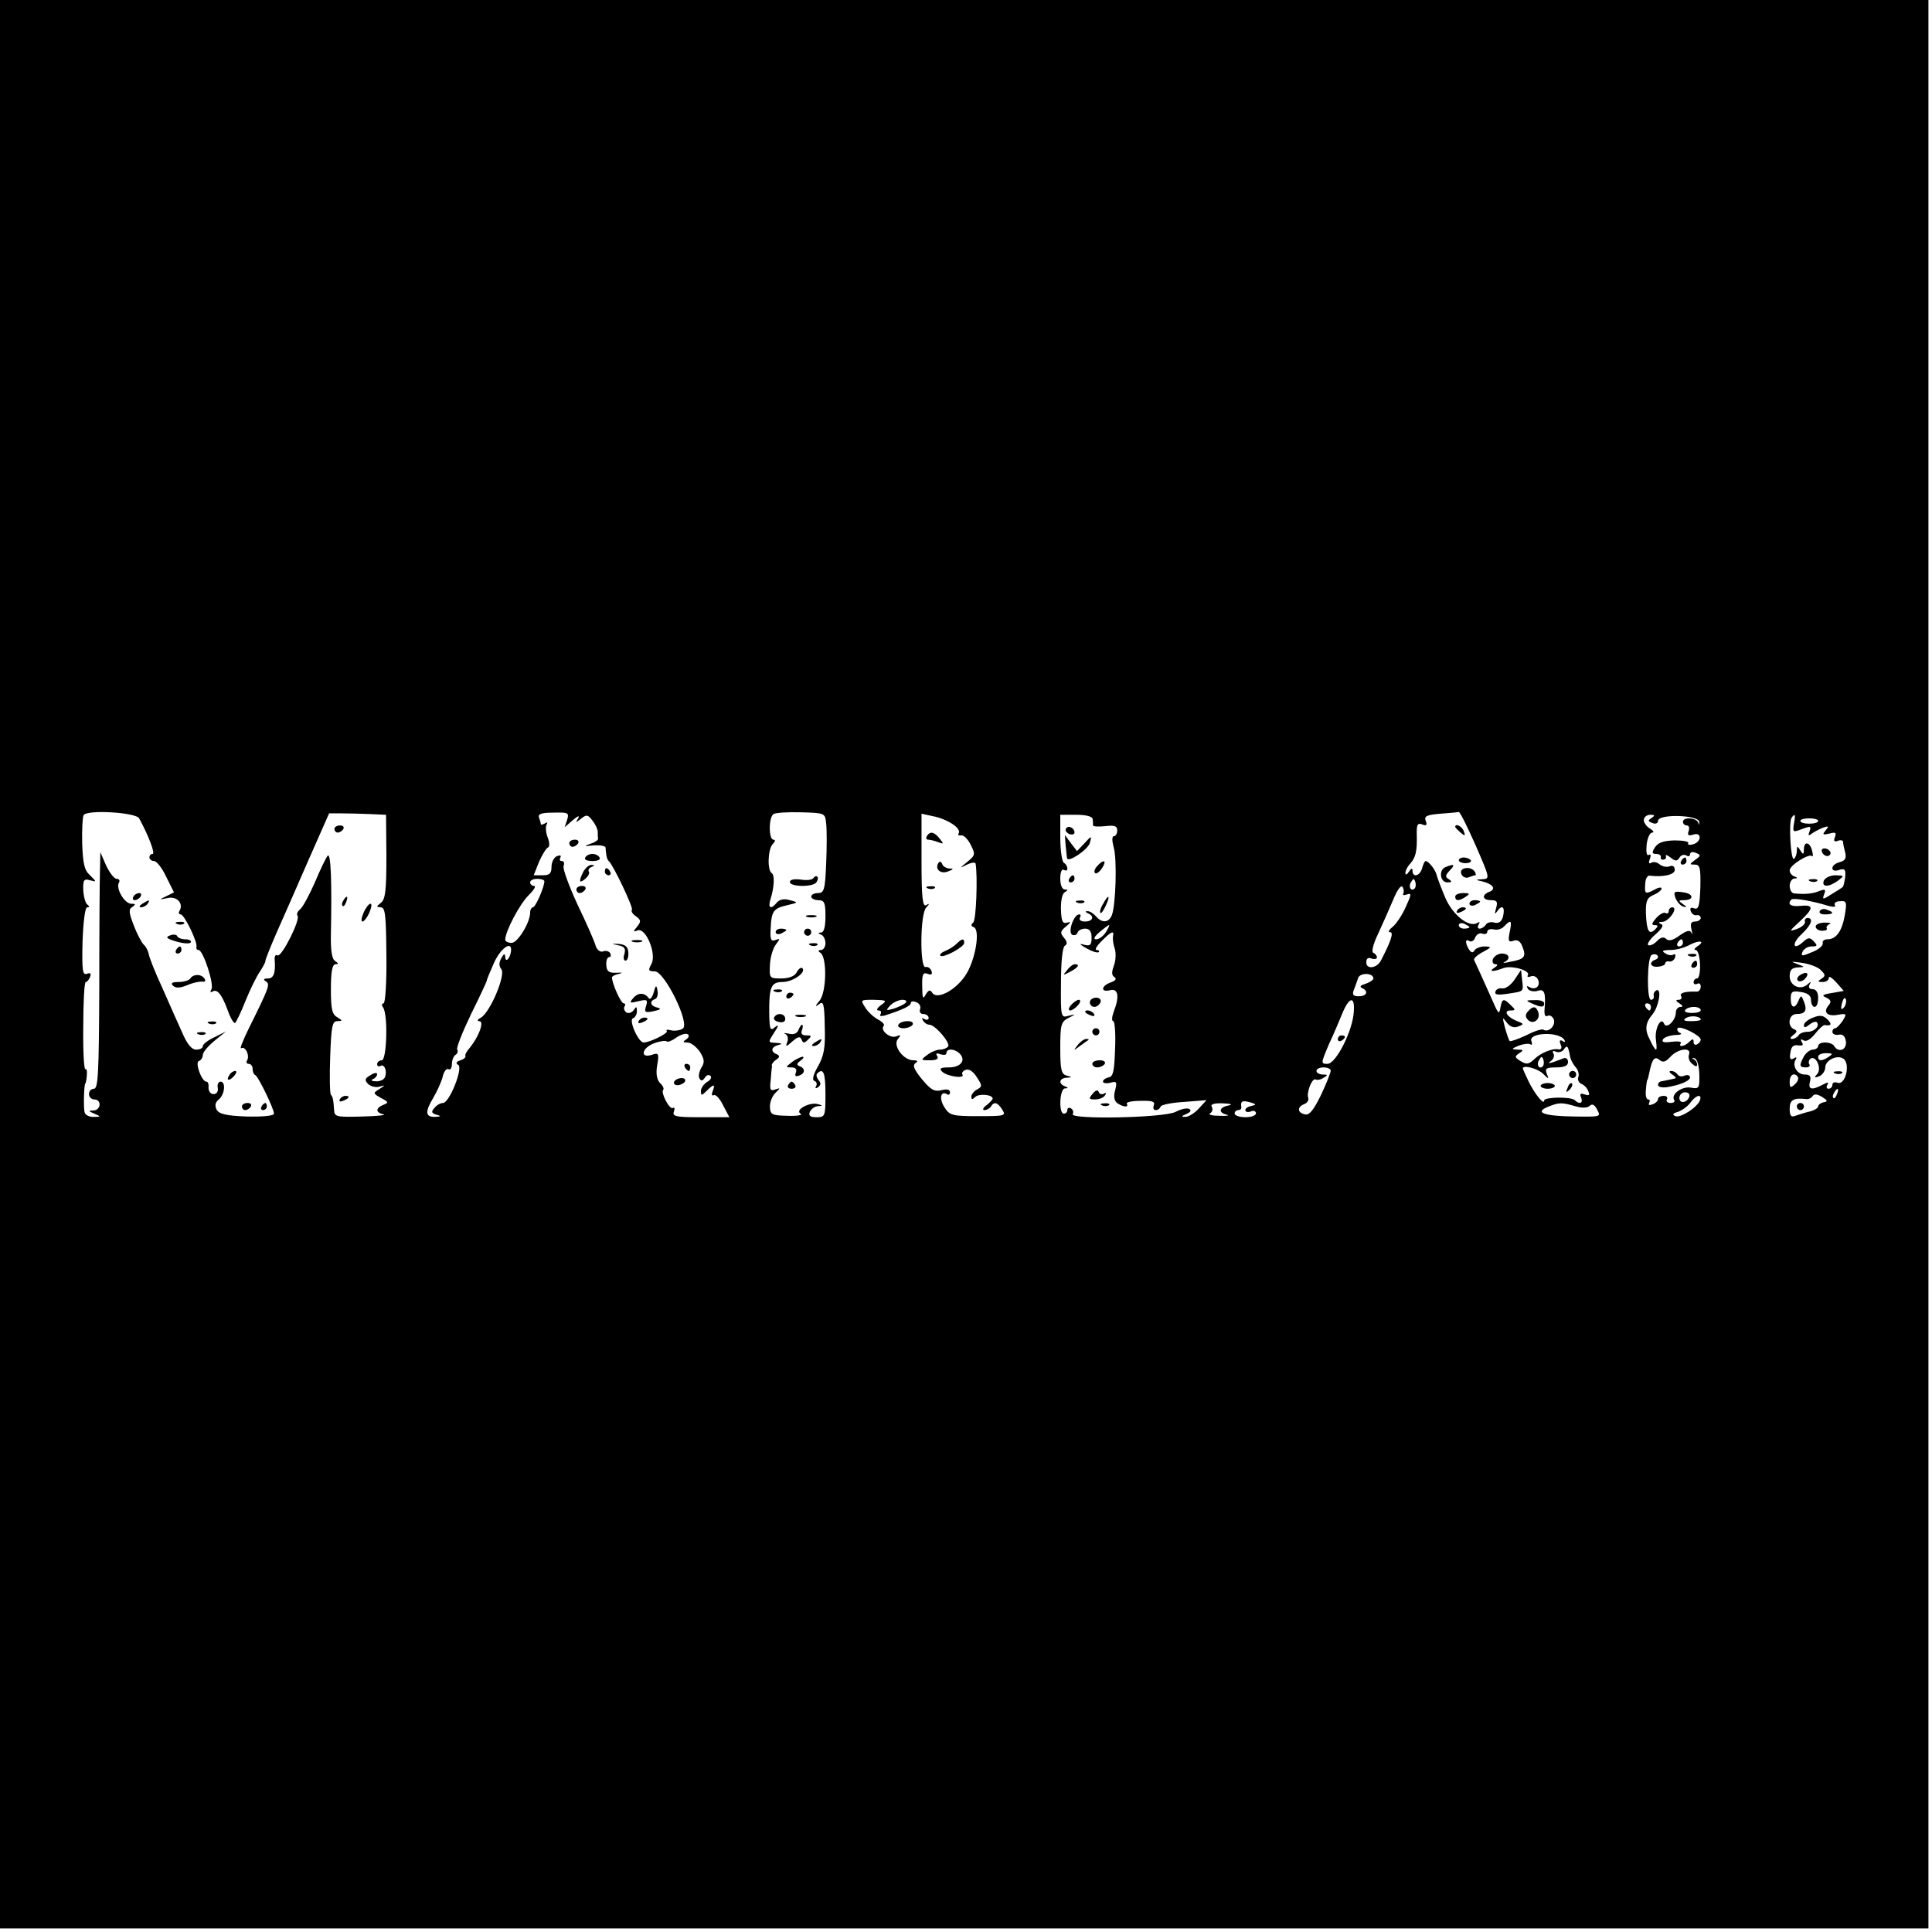 <?xml version="1.0" standalone="no"?>
<!DOCTYPE svg PUBLIC "-//W3C//DTD SVG 20010904//EN"
 "http://www.w3.org/TR/2001/REC-SVG-20010904/DTD/svg10.dtd">
<svg version="1.0" xmlns="http://www.w3.org/2000/svg"
 width="543pt" height="543pt" viewBox="0 0 543 543"
 preserveAspectRatio="xMidYMid meet">
<g transform="translate(0,543) scale(0.1,-0.1)"
fill="#000000" stroke="none">
<path d="M0 2720 l0 -2710 2710 0 2710 0 0 2710 0 2710 -2710 0 -2710 0 0
-2710z m391 410 c26 -47 46 -100 38 -100 -5 0 -9 -4 -9 -10 0 -5 6 -10 13 -10
7 0 23 -20 34 -44 l22 -44 -22 -11 c-21 -10 -20 -10 4 -5 27 6 46 -16 33 -37
-3 -5 -1 -9 4 -9 10 0 49 -80 44 -92 -1 -5 2 -8 6 -8 13 0 45 -98 36 -111 -4
-7 -3 -9 3 -6 14 9 27 -9 44 -55 7 -20 16 -35 20 -33 3 3 17 31 29 62 13 32
31 69 41 83 9 14 16 27 15 30 0 3 14 39 32 80 18 41 59 133 90 205 l57 129 35
0 c19 0 55 -1 80 -2 l45 -2 1 -118 c0 -95 -3 -119 -15 -129 -14 -11 -14 -12
-1 -13 13 0 15 -22 16 -135 1 -75 -3 -135 -8 -135 -5 0 -6 -6 -1 -12 14 -22
10 -148 -4 -148 -7 0 -13 -5 -13 -11 0 -5 4 -8 9 -5 11 7 20 -14 13 -31 -2 -7
-14 -13 -26 -12 -11 0 -15 3 -8 6 6 2 12 9 12 14 0 5 -9 4 -19 -3 -16 -9 -17
-14 -6 -25 8 -7 22 -10 32 -7 16 5 16 4 -1 -7 -18 -11 -18 -12 5 -25 21 -11
22 -13 7 -19 -23 -9 -23 -22 0 -27 9 -2 -18 -5 -60 -6 -72 -2 -78 -1 -79 18
-2 31 -4 38 -9 43 -3 3 -4 51 -2 106 3 87 6 101 20 101 16 1 15 1 0 11 -15 8
-18 24 -18 79 0 49 4 70 13 70 9 0 9 2 -1 9 -9 5 -13 29 -12 77 3 145 0 228
-9 219 -5 -6 -21 -39 -36 -75 -16 -36 -34 -70 -42 -76 -7 -6 -10 -14 -7 -17
10 -10 -45 -119 -56 -112 -5 3 -9 -2 -8 -12 3 -38 -3 -53 -19 -53 -12 0 -14
-3 -6 -8 13 -8 10 -16 -49 -135 -16 -33 -25 -56 -20 -53 12 7 25 -22 16 -35
-3 -5 0 -9 5 -9 6 0 11 -6 11 -14 0 -8 3 -16 8 -18 8 -4 52 -94 52 -108 0 -6
-31 -9 -76 -8 -58 2 -78 7 -85 19 -6 12 -4 21 6 29 17 14 20 50 5 50 -6 0 -10
-8 -8 -17 2 -11 -3 -18 -12 -18 -8 0 -14 8 -14 18 1 9 -1 17 -6 17 -13 0 -33
54 -21 58 6 2 11 10 11 17 0 8 15 25 33 40 l32 26 -32 -16 c-18 -8 -33 -20
-33 -25 0 -6 -8 -10 -19 -10 -12 0 -25 15 -39 48 -12 26 -37 83 -56 126 -20
43 -37 86 -38 95 -2 9 -8 21 -14 26 -6 6 -19 30 -28 54 -14 36 -15 46 -4 52
10 7 9 9 -3 9 -19 0 -44 43 -35 59 4 6 1 11 -6 11 -7 0 -20 17 -30 38 l-16 37
-1 -50 c-1 -27 -2 -177 -2 -332 -1 -237 -3 -283 -15 -283 -8 0 -14 -7 -14 -15
0 -8 7 -15 15 -15 21 0 19 -30 -2 -31 -15 0 -15 -2 2 -9 19 -8 19 -9 -1 -9
-12 -1 -24 5 -26 12 -4 11 -2 82 2 82 1 0 3 10 4 22 1 12 0 20 -4 18 -4 -2 -7
52 -6 120 0 69 3 125 7 125 4 0 9 7 12 14 4 10 1 13 -9 9 -12 -4 -14 10 -12
91 2 55 7 96 13 96 7 0 7 3 0 8 -5 4 -10 22 -11 40 -1 29 2 33 19 28 19 -5 19
-5 0 14 -16 14 -20 33 -22 89 -1 39 1 75 4 80 9 16 147 8 156 -9z m1203 -4
l-7 -21 23 20 c14 12 20 14 15 5 -8 -13 -7 -13 8 -1 15 12 19 12 32 -5 8 -10
15 -25 15 -31 0 -7 0 -16 1 -20 0 -5 -10 -11 -23 -15 -18 -6 -16 -7 10 -4 17
1 33 -1 34 -6 0 -4 1 -14 2 -20 1 -7 3 -15 7 -18 13 -12 70 -132 65 -137 -3
-4 2 -12 11 -18 15 -11 15 -15 4 -29 -12 -14 -12 -16 1 -11 23 9 54 -66 39
-94 -10 -18 -9 -21 9 -21 28 0 100 -147 79 -161 -8 -5 -22 -7 -32 -5 -11 3
-16 2 -13 -2 6 -5 -47 -32 -65 -32 -15 0 -43 64 -30 68 6 2 11 11 11 20 0 14
-2 14 -9 3 -5 -7 -14 -10 -20 -7 -6 4 -9 12 -6 17 4 5 2 9 -2 9 -8 0 -33 56
-33 73 0 3 9 8 20 10 12 3 9 4 -7 3 -22 -1 -28 4 -29 22 -1 12 3 22 8 22 5 0
6 5 3 11 -4 6 -13 8 -20 5 -8 -3 -17 4 -21 16 -3 12 -26 64 -51 116 -24 52
-42 101 -39 108 3 8 1 14 -5 14 -6 0 -7 4 -4 10 3 6 -1 7 -9 4 -9 -3 -16 -17
-16 -30 0 -19 -5 -24 -25 -24 l-25 0 15 38 c9 20 20 38 25 40 5 2 5 14 -1 29
-5 13 -6 29 -3 35 4 7 2 8 -4 4 -7 -4 -12 -5 -12 -2 0 2 -2 10 -5 18 -4 10 6
14 40 14 42 1 45 0 39 -20z m728 -11 c2 -16 2 -67 0 -112 -3 -74 -6 -83 -23
-83 -10 0 -19 -4 -19 -10 0 -5 9 -10 20 -10 17 0 20 -7 20 -45 0 -29 -4 -45
-12 -46 -10 0 -10 -2 0 -6 6 -2 12 -13 12 -24 0 -10 -6 -19 -12 -19 -9 0 -10
-3 -2 -8 19 -13 17 -112 -3 -135 -12 -14 -13 -18 -2 -10 13 11 16 4 17 -62 2
-59 -2 -82 -19 -112 -14 -24 -17 -39 -10 -41 6 -2 8 -9 5 -14 -4 -7 -2 -8 5
-4 8 6 9 12 2 20 -6 7 -8 16 -4 19 17 17 23 2 23 -58 0 -62 -1 -65 -25 -65
-18 0 -23 4 -19 15 4 8 14 16 23 16 14 1 14 2 -1 6 -24 6 -65 -17 -48 -27 7
-4 -9 -7 -36 -6 -44 1 -49 3 -50 24 -1 13 6 31 15 40 15 15 15 15 0 10 -14 -5
-16 -1 -13 25 1 18 3 33 3 35 1 1 1 5 0 8 0 4 5 11 13 16 10 7 10 11 1 15 -18
7 -16 21 5 26 12 3 10 5 -7 6 -23 1 -23 1 -5 29 13 19 13 24 2 15 -13 -11 -15
-7 -16 35 -1 78 5 92 37 92 29 0 68 27 56 39 -4 3 -11 -2 -16 -12 -6 -11 -22
-17 -44 -17 -32 0 -33 1 -31 39 1 22 9 47 17 57 12 16 12 17 -2 12 -12 -5 -15
2 -13 32 2 50 8 57 47 66 31 7 31 8 7 14 -16 5 -29 2 -36 -6 -17 -21 -26 -17
-19 7 11 35 13 69 4 75 -13 8 -11 68 3 82 7 7 8 12 2 12 -14 0 -14 63 0 72 6
4 41 6 78 5 67 -2 67 -2 70 -32z m1825 -60 c40 -92 41 -95 20 -96 -21 -1 -21
-2 -2 -6 30 -7 41 -21 22 -29 -24 -9 -21 -24 4 -24 16 0 19 -4 14 -22 -5 -18
-4 -19 4 -8 13 19 22 10 15 -17 -4 -14 -12 -19 -24 -16 -10 3 -21 0 -24 -6 -4
-6 -12 -11 -17 -11 -6 0 -7 5 -3 12 4 7 3 8 -4 4 -23 -14 -69 22 -90 71 -11
26 -22 55 -24 63 -3 15 -23 40 -31 40 -3 0 -7 -9 -10 -20 -6 -22 -27 -28 -27
-7 0 8 -4 7 -10 -3 -6 -9 -10 -10 -10 -3 0 6 6 18 13 25 16 18 20 35 19 80 -1
30 2 36 15 31 12 -5 15 -2 10 10 -5 13 3 17 41 20 26 2 49 4 52 5 3 1 24 -41
47 -93z m-1470 59 c13 -8 21 -19 18 -25 -4 -5 -1 -8 6 -7 7 2 19 -10 27 -26
14 -27 13 -30 -9 -48 -23 -19 -23 -19 -1 -8 12 6 23 7 24 3 6 -35 2 -160 -7
-166 -7 -6 -6 -10 2 -13 19 -8 4 -95 -24 -136 -28 -42 -80 -69 -93 -48 -6 9
-10 8 -18 -5 -8 -15 -10 -10 -10 23 -1 33 2 40 15 35 11 -4 14 -2 11 8 -3 8
-11 13 -17 11 -16 -3 -15 150 2 167 10 11 10 13 0 7 -10 -6 -13 22 -13 125 l0
132 32 -7 c18 -3 42 -13 55 -22z m394 14 c1 -7 1 -15 1 -18 0 -3 15 -4 34 -2
26 3 34 1 34 -12 0 -9 -4 -16 -9 -16 -6 0 -6 -12 -1 -31 10 -33 6 -162 -5
-191 -9 -22 -28 -23 -45 -3 -7 8 -18 15 -24 14 -7 0 -6 -2 2 -6 19 -8 14 -23
-9 -23 -11 0 -17 5 -14 10 3 6 3 10 -2 10 -15 0 -32 -49 -20 -57 6 -3 13 -1
15 5 2 7 12 12 22 12 12 0 18 -8 18 -25 0 -21 -4 -25 -22 -20 -14 4 -12 1 7
-10 16 -9 31 -14 35 -11 3 3 0 6 -6 6 -6 0 0 11 14 25 28 28 36 31 32 13 -1
-7 1 -23 5 -34 4 -12 3 -33 -2 -47 -7 -19 -7 -28 1 -33 7 -5 4 -10 -10 -15
-28 -10 -29 -29 -2 -22 23 6 27 -18 10 -61 -5 -14 -6 -26 -1 -26 4 0 7 -35 5
-77 -2 -62 -5 -79 -18 -81 -9 -2 -16 -7 -16 -12 0 -4 9 -6 21 -3 18 5 19 2 13
-22 -5 -18 -2 -30 7 -36 17 -11 32 -12 26 -1 -3 4 14 8 38 8 33 1 42 -2 38
-12 -3 -8 -1 -14 5 -14 6 0 12 4 14 10 2 5 31 11 66 13 l63 5 -22 -24 c-12
-13 -30 -24 -38 -23 -12 0 -11 2 3 8 12 5 15 10 9 14 -6 4 -24 0 -39 -8 -33
-17 -300 -22 -289 -6 3 5 1 12 -5 16 -5 3 -10 1 -10 -4 0 -6 -4 -11 -10 -11
-15 0 -12 70 3 71 10 0 10 2 0 6 -19 7 -16 23 5 24 16 1 16 2 0 6 -15 4 -18
16 -18 77 0 66 2 74 23 85 22 11 22 11 0 6 -21 -6 -22 -4 -21 92 0 59 4 101
11 105 7 4 7 11 -3 23 -11 13 -10 18 6 31 14 12 15 14 3 11 -12 -4 -16 3 -17
36 -1 23 3 44 10 49 10 6 10 8 1 8 -8 0 -13 13 -13 31 0 17 4 28 10 24 6 -3
10 -2 10 4 0 5 -4 13 -10 16 -5 3 -10 35 -10 71 l0 64 45 0 c29 0 45 -5 46
-12z m1571 3 c-11 -7 -11 -9 2 -14 9 -4 16 -1 16 6 0 20 114 17 116 -3 0 -9
-1 -10 -3 -2 -5 14 -43 17 -43 2 0 -5 5 -10 11 -10 6 0 8 -7 5 -16 -4 -11 -1
-14 12 -10 12 4 19 1 19 -8 0 -8 -9 -17 -19 -19 -10 -3 -16 -1 -13 3 3 5 -15
8 -39 8 -31 -1 -46 -6 -55 -20 -9 -14 -8 -18 4 -18 8 0 14 -4 13 -9 -2 -5 2
-8 7 -7 6 0 9 5 7 10 -2 5 4 3 13 -4 14 -11 18 -11 25 -1 4 8 13 10 19 7 6 -4
11 -3 11 3 0 6 7 8 16 4 15 -6 15 -8 -2 -20 -16 -12 -16 -13 -1 -13 15 0 17
-9 16 -64 -2 -52 -5 -63 -17 -59 -10 4 -13 1 -10 -8 3 -8 11 -13 17 -11 6 1
11 -3 11 -8 0 -5 -7 -10 -16 -10 -11 0 -14 -6 -10 -22 3 -13 3 -17 0 -10 -4 9
-13 7 -33 -7 -19 -14 -31 -17 -38 -10 -7 7 -16 5 -27 -7 -9 -9 -20 -13 -24
-10 -3 4 6 17 21 30 19 17 24 26 15 29 -8 4 -7 6 4 6 19 1 46 41 28 41 -5 0
-10 -5 -10 -11 0 -5 -4 -8 -9 -5 -4 3 -16 -3 -26 -14 -13 -15 -14 -20 -5 -20
11 0 11 -3 2 -12 -17 -17 -24 -5 -26 44 -1 36 3 45 22 53 12 5 22 13 22 18 0
4 -9 3 -19 -3 -27 -14 -29 -13 -27 15 0 14 6 24 11 24 41 -5 72 3 72 16 0 10
-6 14 -15 10 -8 -3 -21 0 -28 6 -7 6 -18 8 -23 4 -7 -4 -8 1 -4 11 4 10 2 15
-3 11 -6 -3 -8 8 -6 29 2 19 9 34 16 34 6 0 3 5 -6 11 -10 5 -18 17 -18 24 0
8 8 15 18 15 13 0 14 -2 4 -9z m400 -16 c-4 -24 -3 -25 23 -15 24 9 26 8 21
-6 -5 -13 -3 -14 6 -7 7 5 22 13 32 17 16 5 17 4 7 -8 -10 -12 -8 -13 10 -9
18 5 21 3 16 -10 -4 -11 -2 -14 9 -10 7 3 14 1 14 -3 0 -5 3 -19 6 -30 4 -16
0 -23 -15 -27 -12 -3 -21 -10 -21 -17 0 -7 8 -9 19 -5 16 5 19 1 17 -20 -2
-14 -5 -27 -7 -28 -2 -2 -16 -11 -31 -20 -25 -16 -27 -16 -21 0 5 13 3 15 -13
9 -18 -8 -42 -10 -71 -7 -7 0 -13 10 -13 21 0 11 6 20 13 21 10 0 10 2 0 6 -7
2 -13 10 -13 17 0 14 54 48 63 40 3 -3 3 3 0 15 -6 25 -23 28 -23 4 0 -15 -2
-16 -10 -3 -8 13 -10 13 -10 -2 0 -9 -4 -19 -8 -22 -9 -5 -15 101 -7 115 10
15 12 10 7 -16z m68 8 c0 -5 -11 -8 -25 -8 -14 0 -25 3 -25 8 0 4 11 7 25 7
14 0 25 -3 25 -7z m-3580 -170 c0 -16 -25 -73 -32 -73 -4 0 -8 -7 -8 -15 0
-28 -35 -85 -52 -85 -10 0 -18 4 -18 9 0 23 40 99 65 124 15 15 23 27 16 27
-6 0 -11 5 -11 10 0 6 9 10 20 10 11 0 20 -3 20 -7z m2446 -20 c-10 -10 -19 5
-10 18 6 11 8 11 12 0 2 -7 1 -15 -2 -18z m-32 -15 c-3 -4 2 -5 10 -2 14 5 13
0 -3 -35 -10 -23 -27 -48 -37 -56 -10 -8 -14 -15 -7 -15 11 0 2 -26 -26 -80
-12 -22 -41 -25 -41 -5 0 11 5 15 15 11 8 -3 15 -1 15 3 0 5 -5 11 -10 13 -6
2 -1 24 13 53 13 28 32 71 43 97 11 27 22 42 26 35 4 -6 4 -15 2 -19z m1195
-34 c15 -4 22 -3 18 2 -3 6 3 11 14 11 19 2 20 -2 14 -39 -8 -45 -24 -68 -49
-68 -9 0 -15 -5 -13 -11 1 -7 -12 -18 -30 -25 -28 -12 -32 -12 -27 1 4 8 15
15 25 15 17 0 18 2 7 14 -11 12 -16 12 -31 -2 -28 -25 -32 -4 -4 22 28 26 35
46 17 46 -5 0 -9 -5 -7 -11 1 -6 -9 -15 -23 -20 -23 -8 -22 -7 8 21 40 37 41
48 2 44 -27 -3 -38 5 -25 18 6 5 58 -4 104 -18z m-1009 -60 c0 -2 -7 -4 -15
-4 -8 0 -15 4 -15 10 0 5 7 7 15 4 8 -4 15 -8 15 -10z m113 -14 c-5 -25 -3
-29 11 -24 11 4 19 -1 25 -17 11 -28 6 -35 -34 -42 -16 -4 -24 -4 -17 -1 19 9
14 24 -7 24 -10 0 -21 -7 -25 -15 -3 -8 0 -15 7 -15 8 0 6 -4 -3 -10 -18 -11
-3 -12 25 -1 23 9 78 -7 69 -20 -3 -5 1 -6 9 -3 8 3 17 -2 20 -10 7 -18 -8
-30 -25 -20 -7 4 -8 3 -4 -5 4 -6 16 -9 27 -6 20 7 24 -5 20 -53 -1 -15 2 -21
9 -17 5 3 13 -1 17 -10 6 -17 -14 -38 -29 -29 -4 3 -26 -4 -49 -16 -24 -11
-44 -18 -46 -16 -2 2 -8 19 -13 37 -8 31 -8 32 5 15 9 -12 20 -16 32 -11 17 6
16 8 -3 15 -28 11 -40 30 -19 30 15 0 15 2 1 15 -20 20 -24 19 -29 -7 -3 -20
-6 -18 -21 17 -26 58 -49 109 -53 117 -2 4 9 14 24 22 26 14 26 15 6 16 -12 0
-25 -5 -29 -11 -4 -8 -9 -7 -15 2 -12 19 -11 32 1 24 6 -3 13 1 16 10 4 9 13
14 20 11 8 -3 14 0 14 5 0 6 8 9 18 7 10 -3 23 1 30 9 19 20 22 16 15 -17z
m-1135 0 c-7 -11 -19 -20 -27 -20 -9 0 -6 7 9 20 13 11 25 20 27 20 2 0 -2 -9
-9 -20z m1622 -30 c0 -5 -5 -10 -11 -10 -5 0 -7 5 -4 10 3 6 8 10 11 10 2 0 4
-4 4 -10z m40 -10 c-8 -6 -10 -10 -4 -10 6 0 11 -18 12 -40 1 -22 -3 -40 -8
-40 -6 0 -10 -5 -10 -11 0 -5 5 -7 10 -4 6 3 10 0 10 -8 0 -8 -6 -15 -12 -14
-33 1 -49 -4 -43 -13 3 -5 0 -10 -7 -10 -9 0 -9 -3 2 -10 10 -6 11 -10 3 -10
-7 0 -13 -7 -13 -16 0 -22 -27 -48 -33 -31 -9 21 -27 -15 -23 -45 2 -16 3 -28
0 -28 -2 0 -10 12 -17 28 -15 28 -13 47 8 72 17 21 26 72 11 67 -6 -3 -10 -10
-8 -16 1 -6 -2 -11 -8 -11 -12 0 -11 118 2 126 5 3 12 3 16 -1 4 -4 1 -10 -5
-12 -20 -7 -15 -22 7 -20 11 1 20 5 20 9 0 4 5 7 11 6 6 -2 14 3 17 11 2 8 0
11 -5 8 -5 -3 -15 -2 -23 4 -11 6 -7 9 15 9 17 0 41 7 55 15 27 14 44 10 20
-5z m-3334 -15 c-3 -20 -16 -32 -16 -14 -1 10 -4 9 -11 -4 -7 -13 -7 -22 0
-31 13 -16 -31 -120 -57 -136 -10 -5 -12 -10 -5 -10 15 0 -1 -43 -26 -74 -9
-10 -15 -21 -13 -24 2 -3 -4 -9 -14 -12 -12 -4 -14 -9 -6 -13 14 -9 -25 -107
-43 -107 -7 0 -18 -6 -24 -14 -10 -11 -8 -15 6 -19 14 -4 13 -5 -4 -6 -28 -1
-29 14 -5 54 10 17 22 43 26 58 3 15 11 25 16 22 6 -3 10 3 10 14 0 11 5 23
10 26 6 4 8 10 5 15 -3 5 15 50 39 100 25 50 44 92 44 93 -1 1 8 23 20 50 19
43 53 66 48 32z m3682 -52 c13 -13 13 -16 1 -24 -11 -7 -11 -9 4 -9 9 0 17 5
17 12 0 6 9 0 21 -13 l21 -24 -34 -6 c-26 -4 -29 -7 -15 -13 13 -6 15 -12 6
-22 -16 -19 -3 -32 27 -26 24 4 25 3 13 -17 -8 -11 -17 -21 -21 -21 -5 0 -8
-5 -8 -10 0 -6 8 -10 18 -8 11 2 18 -4 20 -19 3 -24 -21 -33 -33 -13 -3 6 -15
10 -26 10 -10 0 -19 -4 -19 -10 0 -5 -7 -10 -15 -10 -8 0 -19 -9 -25 -19 -14
-26 -13 -31 6 -31 8 0 13 4 9 9 -3 5 -1 12 4 16 16 9 32 -30 18 -44 -9 -10 -8
-11 6 -6 9 4 17 15 17 25 0 20 33 36 50 25 22 -13 7 -77 -16 -68 -8 3 -14 0
-14 -6 0 -6 -5 -11 -11 -11 -5 0 -7 5 -3 11 5 8 1 8 -14 0 -30 -16 -41 -13
-35 9 4 15 0 20 -15 20 -21 0 -36 25 -25 42 4 7 1 8 -6 3 -9 -5 -12 0 -9 16 2
17 8 23 22 21 12 -2 16 1 10 9 -4 8 -3 10 5 5 7 -5 20 3 32 18 11 14 23 25 27
25 19 -3 22 2 8 16 -11 11 -21 13 -40 5 -14 -5 -26 -15 -26 -21 0 -8 4 -8 15
1 9 7 18 10 21 7 10 -10 -6 -27 -26 -27 -10 0 -22 -4 -25 -10 -3 -5 -12 -10
-18 -10 -7 0 -6 4 3 11 11 8 12 12 3 16 -21 8 -16 43 6 43 25 0 31 10 21 35
-7 18 -8 19 -15 3 -10 -25 -22 -22 -22 5 0 20 4 23 28 19 20 -3 29 -10 29 -23
0 -11 5 -19 10 -19 6 0 10 11 10 25 0 16 -6 25 -16 25 -9 0 -12 5 -8 13 5 9 4
9 -5 1 -20 -19 -51 -5 -51 22 0 18 6 24 23 25 21 1 21 1 -3 10 -19 7 -16 7 14
3 21 -3 46 -12 54 -21z m-1258 -23 c0 -4 -10 -11 -22 -15 -14 -4 -18 -8 -10
-12 19 -8 14 -23 -9 -23 -16 0 -19 4 -14 18 4 9 9 24 12 33 5 16 43 15 43 -1z
m1322 -82 c-8 -8 -9 -4 -5 13 4 13 8 18 11 10 2 -7 -1 -18 -6 -23z m-2706 7
c-11 -8 -14 -15 -7 -15 7 0 9 -4 6 -10 -4 -6 1 -7 12 -4 50 16 73 27 73 35 0
5 7 6 16 2 8 -3 13 -12 10 -19 -3 -8 1 -14 9 -14 8 0 15 -5 15 -11 0 -5 -5 -7
-12 -3 -7 4 -8 3 -4 -4 4 -7 12 -12 18 -12 16 0 59 -50 53 -61 -4 -5 -14 -9
-23 -9 -9 0 -26 -7 -36 -15 -19 -14 -19 -15 8 -15 18 0 25 4 20 12 -5 8 -2 9
9 5 10 -3 17 -2 17 3 0 14 23 13 37 -1 19 -19 3 -39 -30 -39 -24 0 -28 -3 -19
-12 13 -13 65 -21 57 -8 -3 4 1 10 9 13 9 4 22 -5 31 -20 16 -24 16 -27 1 -35
-9 -5 -16 -14 -16 -20 0 -9 3 -9 11 -1 10 10 49 7 49 -5 0 -2 -8 -11 -17 -18
-10 -7 -13 -14 -6 -14 6 0 15 5 18 10 9 15 19 12 32 -9 11 -17 7 -18 -67 -18
-73 0 -81 2 -95 24 -16 24 -12 48 6 38 5 -4 9 -1 9 5 0 8 -9 10 -24 6 -20 -5
-30 1 -55 31 -22 27 -27 39 -18 45 8 5 6 8 -6 8 -28 0 -58 41 -44 59 10 12 9
14 -5 8 -17 -6 -46 18 -34 30 3 3 -4 11 -15 17 -12 6 -29 21 -37 34 -14 22
-14 22 24 22 36 -1 38 -2 20 -15z m69 6 c-6 -5 -21 -12 -34 -16 -21 -6 -22 -5
-10 8 8 9 23 16 34 17 11 0 15 -3 10 -9z m1260 -23 c-2 -53 -50 -148 -74 -148
-19 0 -19 1 4 55 14 30 31 70 39 90 19 44 34 45 31 3z m835 12 c0 -5 -2 -10
-4 -10 -3 0 -8 5 -11 10 -3 6 -1 10 4 10 6 0 11 -4 11 -10z m140 -9 c0 -5 -11
-8 -25 -8 -13 0 -22 3 -19 8 3 5 14 9 25 9 10 0 19 -4 19 -9z m0 -27 c0 -2
-12 -4 -27 -4 -21 0 -24 3 -14 9 13 8 41 5 41 -5z m0 -56 c0 -4 -4 -10 -10
-13 -5 -3 -10 -1 -10 6 0 10 -3 10 -12 1 -14 -14 -32 -16 -24 -4 3 5 -9 6 -26
4 -21 -3 -29 -1 -24 7 4 6 19 11 34 12 15 0 21 3 14 6 -6 2 -10 9 -7 13 6 9
65 -20 65 -32z m-2851 1 c-11 -7 -10 -9 3 -9 10 0 25 -12 35 -26 13 -21 14
-30 4 -45 -6 -11 -9 -25 -5 -30 4 -8 9 -7 15 2 4 7 11 10 16 5 4 -4 0 -12 -10
-17 -9 -6 -17 -17 -17 -25 0 -14 2 -14 16 0 20 20 25 20 17 -1 -4 -9 -2 -14 3
-11 5 3 17 -9 26 -28 l18 -34 -81 0 c-69 0 -80 2 -75 16 3 8 2 13 -3 10 -9 -6
-35 44 -27 51 3 3 -1 12 -9 19 -9 10 -12 26 -8 50 6 34 4 36 -16 29 -34 -10
-26 21 8 33 16 6 32 8 35 5 2 -3 15 2 27 11 12 8 27 13 32 9 5 -3 3 -9 -4 -14z
m2468 -2 c3 -6 1 -7 -5 -3 -8 5 -10 1 -6 -9 5 -11 2 -16 -7 -14 -17 3 -50 -11
-67 -28 -16 -15 -22 -16 -42 -3 -13 9 -13 11 0 20 13 8 12 10 -5 10 -18 1 -18
2 3 11 13 5 28 7 33 4 5 -4 6 1 3 9 -9 24 78 28 93 3z m15 -42 c1 -11 9 -26
16 -34 7 -7 11 -20 8 -28 -3 -7 1 -16 8 -19 8 -3 17 -12 20 -21 5 -11 2 -13
-10 -9 -12 4 -15 2 -10 -9 6 -16 -5 -20 -18 -7 -10 10 -86 9 -86 -1 0 -14 -25
16 -43 52 -9 19 -17 36 -17 38 0 11 41 0 56 -14 17 -17 18 -17 11 0 -5 14 -1
17 27 17 23 0 33 5 33 15 0 9 -6 14 -14 10 -36 -14 -48 -17 -34 -7 7 5 11 15
7 21 -4 7 -1 9 7 5 8 -3 18 0 22 6 9 14 12 11 17 -15z m335 1 c-3 -8 1 -20 9
-26 9 -8 14 -9 14 -2 0 6 -5 13 -10 15 -6 3 -5 4 2 3 8 -2 13 -20 14 -45 1
-40 -1 -42 -23 -38 -25 5 -57 -18 -48 -34 4 -5 -1 -9 -10 -9 -9 0 -13 5 -10
10 3 6 -1 10 -9 10 -9 0 -16 -4 -16 -9 0 -5 -7 -12 -16 -15 -8 -3 -12 -2 -9 4
3 6 2 10 -3 10 -5 0 -8 12 -6 28 1 15 3 27 4 27 1 0 3 8 5 18 8 40 15 50 29
38 10 -8 17 -6 31 9 21 23 60 28 52 6z m393 -6 c-19 -13 -30 -13 -30 0 0 6 10
10 23 10 18 0 19 -2 7 -10z m-804 -27 c-10 -10 -19 5 -10 18 6 11 8 11 12 0 2
-7 1 -15 -2 -18z m-596 -12 c0 -6 -12 -36 -27 -68 -21 -43 -33 -58 -45 -55
-22 4 -23 21 -2 29 8 3 13 11 11 17 -6 15 11 58 21 52 4 -2 14 -1 22 5 13 7
12 9 -2 9 -10 0 -18 5 -18 10 0 6 9 10 20 10 11 0 20 -4 20 -9z m1313 -18 c3
-5 -1 -14 -9 -21 -12 -11 -14 -9 -14 8 0 20 14 27 23 13z m110 -48 c-3 -9 -8
-14 -10 -11 -3 3 -2 9 2 15 9 16 15 13 8 -4z m-415 -7 c-6 -18 -28 -21 -28 -4
0 9 7 16 16 16 9 0 14 -5 12 -12z m377 -16 c-8 -2 -15 -7 -15 -12 0 -4 -11
-11 -24 -14 -13 -3 -31 -9 -40 -12 -12 -5 -16 0 -16 20 0 25 11 31 47 27 6 -1
14 3 18 9 4 6 13 5 26 -3 16 -10 17 -13 4 -15z m-347 6 c-7 -20 -55 -51 -69
-45 -10 4 -8 8 7 12 11 4 27 15 35 26 15 21 33 26 27 7z m-1260 -16 c-10 -2
-18 -7 -18 -12 0 -5 7 -7 15 -4 8 4 15 1 15 -5 0 -6 -13 -11 -30 -11 -16 0
-30 5 -30 10 0 6 5 10 10 10 6 0 9 3 9 8 -3 17 2 20 24 14 18 -5 19 -7 5 -10z
m-65 1 c-27 -5 -30 -20 -5 -26 9 -2 0 -4 -20 -3 -21 0 -33 3 -27 7 7 4 8 12 5
18 -5 7 5 11 31 10 23 -1 29 -3 16 -6z m974 -2 c20 -6 35 -5 41 1 7 7 14 3 21
-11 11 -20 9 -20 -63 -19 -85 1 -115 11 -76 27 32 13 39 13 77 2z"/>
<path d="M940 3100 c0 -5 4 -10 9 -10 6 0 13 5 16 10 3 6 -1 10 -9 10 -9 0
-16 -4 -16 -10z"/>
<path d="M375 2910 c-3 -5 -2 -10 4 -10 5 0 13 5 16 10 3 6 2 10 -4 10 -5 0
-13 -4 -16 -10z"/>
<path d="M965 2899 c-4 -6 -5 -12 -2 -15 2 -3 7 2 10 11 7 17 1 20 -8 4z"/>
<path d="M400 2890 c-9 -6 -10 -10 -3 -10 6 0 15 5 18 10 8 12 4 12 -15 0z"/>
<path d="M1022 2865 c-6 -14 -8 -25 -3 -25 4 0 13 11 19 25 6 14 8 25 3 25 -4
0 -13 -11 -19 -25z"/>
<path d="M498 2833 c7 -3 16 -2 19 1 4 3 -2 6 -13 5 -11 0 -14 -3 -6 -6z"/>
<path d="M478 2801 c-14 -5 -10 -9 17 -17 20 -6 38 -7 41 -3 3 5 -4 9 -15 9
-10 0 -21 4 -23 9 -1 4 -11 6 -20 2z"/>
<path d="M495 2760 c-3 -5 -1 -10 4 -10 6 0 11 5 11 10 0 6 -2 10 -4 10 -3 0
-8 -4 -11 -10z"/>
<path d="M535 2680 c-3 -5 -18 -10 -33 -10 -18 0 -23 -3 -16 -10 8 -8 20 -7
40 1 16 7 35 11 43 10 7 -1 10 2 6 8 -8 14 -32 14 -40 1z"/>
<path d="M588 2553 c7 -3 16 -2 19 1 4 3 -2 6 -13 5 -11 0 -14 -3 -6 -6z"/>
<path d="M558 2523 c7 -3 16 -2 19 1 4 3 -2 6 -13 5 -11 0 -14 -3 -6 -6z"/>
<path d="M645 2409 c-11 -16 -1 -19 13 -3 7 8 8 14 3 14 -5 0 -13 -5 -16 -11z"/>
<path d="M955 2340 c-3 -6 1 -7 9 -4 18 7 21 14 7 14 -6 0 -13 -4 -16 -10z"/>
<path d="M680 2320 c0 -5 4 -10 9 -10 6 0 13 5 16 10 3 6 -1 10 -9 10 -9 0
-16 -4 -16 -10z"/>
<path d="M735 2320 c-3 -5 -1 -10 4 -10 6 0 11 5 11 10 0 6 -2 10 -4 10 -3 0
-8 -4 -11 -10z"/>
<path d="M1600 3060 c0 -5 4 -10 9 -10 6 0 13 5 16 10 3 6 -1 10 -9 10 -9 0
-16 -4 -16 -10z"/>
<path d="M1645 3020 c-4 -6 5 -10 20 -10 15 0 24 4 20 10 -3 6 -12 10 -20 10
-8 0 -17 -4 -20 -10z"/>
<path d="M1640 2981 c-14 -28 -13 -36 5 -21 8 7 13 16 10 20 -3 5 1 11 7 13
10 4 10 6 1 6 -7 1 -17 -8 -23 -18z"/>
<path d="M1700 2980 c0 -5 5 -10 11 -10 5 0 7 5 4 10 -3 6 -8 10 -11 10 -2 0
-4 -4 -4 -10z"/>
<path d="M1620 2930 c0 -5 4 -10 9 -10 6 0 13 5 16 10 3 6 -1 10 -9 10 -9 0
-16 -4 -16 -10z"/>
<path d="M1778 2783 c6 -2 18 -2 25 0 6 3 1 5 -13 5 -14 0 -19 -2 -12 -5z"/>
<path d="M1738 2773 c17 -3 21 -9 17 -24 -4 -10 -2 -19 3 -19 5 0 9 10 8 23
-1 16 -8 22 -26 24 -23 1 -23 1 -2 -4z"/>
<path d="M1837 2640 c-4 -14 -10 -21 -14 -15 -12 16 -30 16 -44 -1 -11 -13 -9
-14 15 -8 25 6 27 4 22 -13 -6 -18 -3 -20 21 -15 19 4 23 7 11 10 -20 4 -24
18 -7 24 6 2 9 13 7 23 -3 18 -5 17 -11 -5z"/>
<path d="M1795 2560 c-3 -6 1 -7 9 -4 18 7 21 14 7 14 -6 0 -13 -4 -16 -10z"/>
<path d="M2286 2962 c-3 -5 -19 -7 -36 -4 -18 2 -30 0 -30 -7 0 -14 67 -15 75
0 4 6 5 13 2 15 -3 3 -7 1 -11 -4z"/>
<path d="M2268 2853 c6 -2 18 -2 25 0 6 3 1 5 -13 5 -14 0 -19 -2 -12 -5z"/>
<path d="M2180 2810 c0 -5 7 -7 15 -4 8 4 15 8 15 10 0 2 -7 4 -15 4 -8 0 -15
-4 -15 -10z"/>
<path d="M2260 2810 c0 -5 5 -10 10 -10 6 0 10 5 10 10 0 6 -4 10 -10 10 -5 0
-10 -4 -10 -10z"/>
<path d="M2278 2773 c7 -3 16 -2 19 1 4 3 -2 6 -13 5 -11 0 -14 -3 -6 -6z"/>
<path d="M2178 2643 c7 -3 16 -2 19 1 4 3 -2 6 -13 5 -11 0 -14 -3 -6 -6z"/>
<path d="M2210 2629 c0 -5 5 -7 10 -4 6 3 10 8 10 11 0 2 -4 4 -10 4 -5 0 -10
-5 -10 -11z"/>
<path d="M2176 2571 c-3 -5 2 -11 12 -13 11 -3 19 0 19 8 0 16 -23 19 -31 5z"/>
<path d="M2238 2573 c6 -2 18 -2 25 0 6 3 1 5 -13 5 -14 0 -19 -2 -12 -5z"/>
<path d="M2244 2535 c-4 -10 -14 -14 -28 -10 -11 2 -16 2 -9 -1 7 -3 9 -13 6
-22 -6 -15 -4 -15 14 1 16 14 22 15 26 5 4 -10 7 -11 18 0 11 10 10 12 -5 12
-12 0 -16 5 -12 15 3 8 3 15 0 15 -2 0 -7 -7 -10 -15z"/>
<path d="M2290 2500 c-9 -6 -10 -10 -3 -10 6 0 15 5 18 10 8 12 4 12 -15 0z"/>
<path d="M2226 2445 c-18 -14 -19 -15 -2 -15 12 0 16 -5 13 -14 -4 -10 -1 -13
9 -9 17 6 18 20 2 26 -10 4 -9 8 2 16 8 6 11 11 5 11 -5 -1 -19 -7 -29 -15z"/>
<path d="M2215 2380 c-3 -5 1 -10 10 -10 9 0 13 5 10 10 -3 6 -8 10 -10 10 -2
0 -7 -4 -10 -10z"/>
<path d="M4090 3106 c0 -2 7 -9 15 -16 13 -11 14 -10 9 4 -5 14 -24 23 -24 12z"/>
<path d="M4100 3012 c0 -4 9 -8 19 -8 11 0 17 4 15 8 -3 4 -12 8 -20 8 -8 0
-14 -4 -14 -8z"/>
<path d="M4063 2993 c-20 -7 -16 -43 5 -43 13 0 14 2 4 9 -11 6 -10 11 3 25
16 16 12 19 -12 9z"/>
<path d="M4107 2974 c3 -8 12 -13 20 -10 8 3 17 6 19 6 3 0 2 5 -1 10 -11 17
-45 12 -38 -6z"/>
<path d="M4090 2910 c0 -13 11 -13 30 0 12 8 11 10 -7 10 -13 0 -23 -4 -23
-10z"/>
<path d="M4130 2890 c0 -5 7 -7 15 -4 8 4 15 8 15 10 0 2 -7 4 -15 4 -8 0 -15
-4 -15 -10z"/>
<path d="M4095 2870 c-3 -6 1 -7 9 -4 18 7 21 14 7 14 -6 0 -13 -4 -16 -10z"/>
<path d="M2605 3080 c-3 -5 -2 -10 4 -10 5 0 18 -3 28 -7 16 -6 16 -5 4 10
-15 19 -27 22 -36 7z"/>
<path d="M2637 3004 c-10 -17 7 -32 28 -23 16 6 16 8 3 8 -9 1 -18 6 -20 13
-3 7 -7 8 -11 2z"/>
<path d="M2608 2933 c7 -3 16 -2 19 1 4 3 -2 6 -13 5 -11 0 -14 -3 -6 -6z"/>
<path d="M2688 2777 c-7 -7 -22 -16 -32 -20 -10 -4 -16 -10 -13 -13 7 -8 67
24 67 36 0 13 -6 13 -22 -3z"/>
<path d="M2996 3101 c-3 -5 1 -11 9 -15 8 -3 15 -1 15 4 0 13 -18 22 -24 11z"/>
<path d="M2995 3054 c2 -16 3 -32 4 -36 2 -14 59 24 64 43 6 21 5 21 -15 -1
l-21 -22 -17 22 -17 23 2 -29z"/>
<path d="M3083 2995 c-7 -8 -9 -16 -5 -19 4 -3 13 4 20 15 14 22 3 25 -15 4z"/>
<path d="M3005 2960 c-3 -5 -1 -10 4 -10 6 0 11 5 11 10 0 6 -2 10 -4 10 -3 0
-8 -4 -11 -10z"/>
<path d="M3100 2889 c-7 -11 -10 -23 -7 -25 2 -2 9 7 15 21 14 30 7 33 -8 4z"/>
<path d="M3028 2893 c7 -3 16 -2 19 1 4 3 -2 6 -13 5 -11 0 -14 -3 -6 -6z"/>
<path d="M2999 2703 c-13 -15 -12 -15 9 -4 23 12 28 21 13 21 -5 0 -15 -7 -22
-17z"/>
<path d="M3063 2613 c0 -7 6 -13 13 -13 6 0 14 6 17 13 3 7 -3 13 -12 13 -10
0 -18 -6 -18 -13z"/>
<path d="M3010 2605 c-7 -8 -8 -15 -2 -15 5 0 15 7 22 15 7 8 8 15 2 15 -5 0
-15 -7 -22 -15z"/>
<path d="M3050 2586 c0 -2 7 -7 16 -10 8 -3 12 -2 9 4 -6 10 -25 14 -25 6z"/>
<path d="M3070 2530 c0 -5 5 -10 10 -10 6 0 10 5 10 10 0 6 -4 10 -10 10 -5 0
-10 -4 -10 -10z"/>
<path d="M3029 2493 c-13 -17 -13 -17 6 -3 11 8 22 16 24 17 2 2 0 3 -6 3 -6
0 -17 -8 -24 -17z"/>
<path d="M3070 2440 c0 -5 6 -10 14 -10 8 0 18 5 21 10 3 6 -3 10 -14 10 -12
0 -21 -4 -21 -10z"/>
<path d="M3071 2356 c-12 -14 -11 -16 7 -16 12 0 24 5 28 12 4 6 3 8 -4 4 -5
-3 -12 -1 -14 5 -2 7 -9 5 -17 -5z"/>
<path d="M3098 2323 c7 -3 16 -2 19 1 4 3 -2 6 -13 5 -11 0 -14 -3 -6 -6z"/>
<path d="M4725 3010 c-3 -5 -1 -10 4 -10 6 0 11 5 11 10 0 6 -2 10 -4 10 -3 0
-8 -4 -11 -10z"/>
<path d="M4709 2906 c5 -11 14 -22 22 -24 11 -3 11 -1 -1 7 -13 9 -13 11 2 11
30 0 29 18 -1 22 -26 4 -28 2 -22 -16z"/>
<path d="M5120 3040 c0 -13 18 -22 24 -11 3 5 -1 11 -9 15 -8 3 -15 1 -15 -4z"/>
<path d="M5126 2955 c-7 -19 14 -19 40 0 18 14 18 14 -7 15 -15 0 -29 -7 -33
-15z"/>
<path d="M5088 2953 c7 -3 16 -2 19 1 4 3 -2 6 -13 5 -11 0 -14 -3 -6 -6z"/>
<path d="M5115 2870 c-4 -6 3 -10 14 -10 25 0 27 6 6 13 -8 4 -17 2 -20 -3z"/>
<path d="M5103 2826 c0 -6 8 -12 18 -12 10 0 16 3 13 7 -2 4 2 9 8 12 7 2 1 4
-13 4 -14 0 -26 -5 -26 -11z"/>
<path d="M4257 2677 c-10 -15 -25 -26 -34 -25 -9 2 -18 -2 -20 -9 -3 -9 7 -10
34 -6 47 7 45 5 41 39 l-3 28 -18 -27z"/>
<path d="M4305 2610 c27 -12 35 -12 35 0 0 6 -12 10 -27 9 -25 0 -26 -1 -8 -9z"/>
<path d="M4294 2587 c-8 -9 -7 -16 1 -24 15 -14 36 3 28 23 -6 17 -15 17 -29
1z"/>
<path d="M4748 2743 c7 -3 16 -2 19 1 4 3 -2 6 -13 5 -11 0 -14 -3 -6 -6z"/>
<path d="M4755 2720 c-3 -5 -1 -10 4 -10 6 0 11 5 11 10 0 6 -2 10 -4 10 -3 0
-8 -4 -11 -10z"/>
<path d="M5060 2690 c-8 -5 -11 -12 -7 -16 4 -4 13 -2 19 4 15 15 7 24 -12 12z"/>
<path d="M5158 2413 c7 -3 16 -2 19 1 4 3 -2 6 -13 5 -11 0 -14 -3 -6 -6z"/>
<path d="M2525 2550 c-3 -5 3 -10 14 -10 11 0 23 5 26 10 3 6 -3 10 -14 10
-11 0 -23 -4 -26 -10z"/>
<path d="M3760 2509 c0 -5 5 -7 10 -4 6 3 10 8 10 11 0 2 -4 4 -10 4 -5 0 -10
-5 -10 -11z"/>
<path d="M1925 2430 c3 -5 8 -10 11 -10 2 0 4 5 4 10 0 6 -5 10 -11 10 -5 0
-7 -4 -4 -10z"/>
<path d="M1895 2390 c-3 -5 1 -10 9 -10 8 0 18 5 21 10 3 6 -1 10 -9 10 -8 0
-18 -4 -21 -10z"/>
<path d="M4410 2410 c0 -5 5 -10 10 -10 6 0 10 5 10 10 0 6 -4 10 -10 10 -5 0
-10 -4 -10 -10z"/>
<path d="M4330 2378 c0 -4 9 -8 20 -8 11 0 20 4 20 8 0 4 -9 8 -20 8 -11 0
-20 -4 -20 -8z"/>
<path d="M4406 2373 c-6 -14 -5 -15 5 -6 7 7 10 15 7 18 -3 3 -9 -2 -12 -12z"/>
<path d="M4700 2410 c8 -5 12 -10 8 -11 -5 -1 -12 -3 -18 -4 -5 -1 -14 -3 -20
-4 -5 0 -10 -5 -10 -10 0 -6 10 -8 23 -7 38 6 67 18 67 28 0 6 -7 8 -15 5 -8
-4 -17 -2 -20 3 -4 6 -12 10 -18 10 -7 0 -6 -4 3 -10z"/>
<path d="M5050 2320 c0 -5 5 -10 10 -10 6 0 10 5 10 10 0 6 -4 10 -10 10 -5 0
-10 -4 -10 -10z"/>
</g>
</svg>
